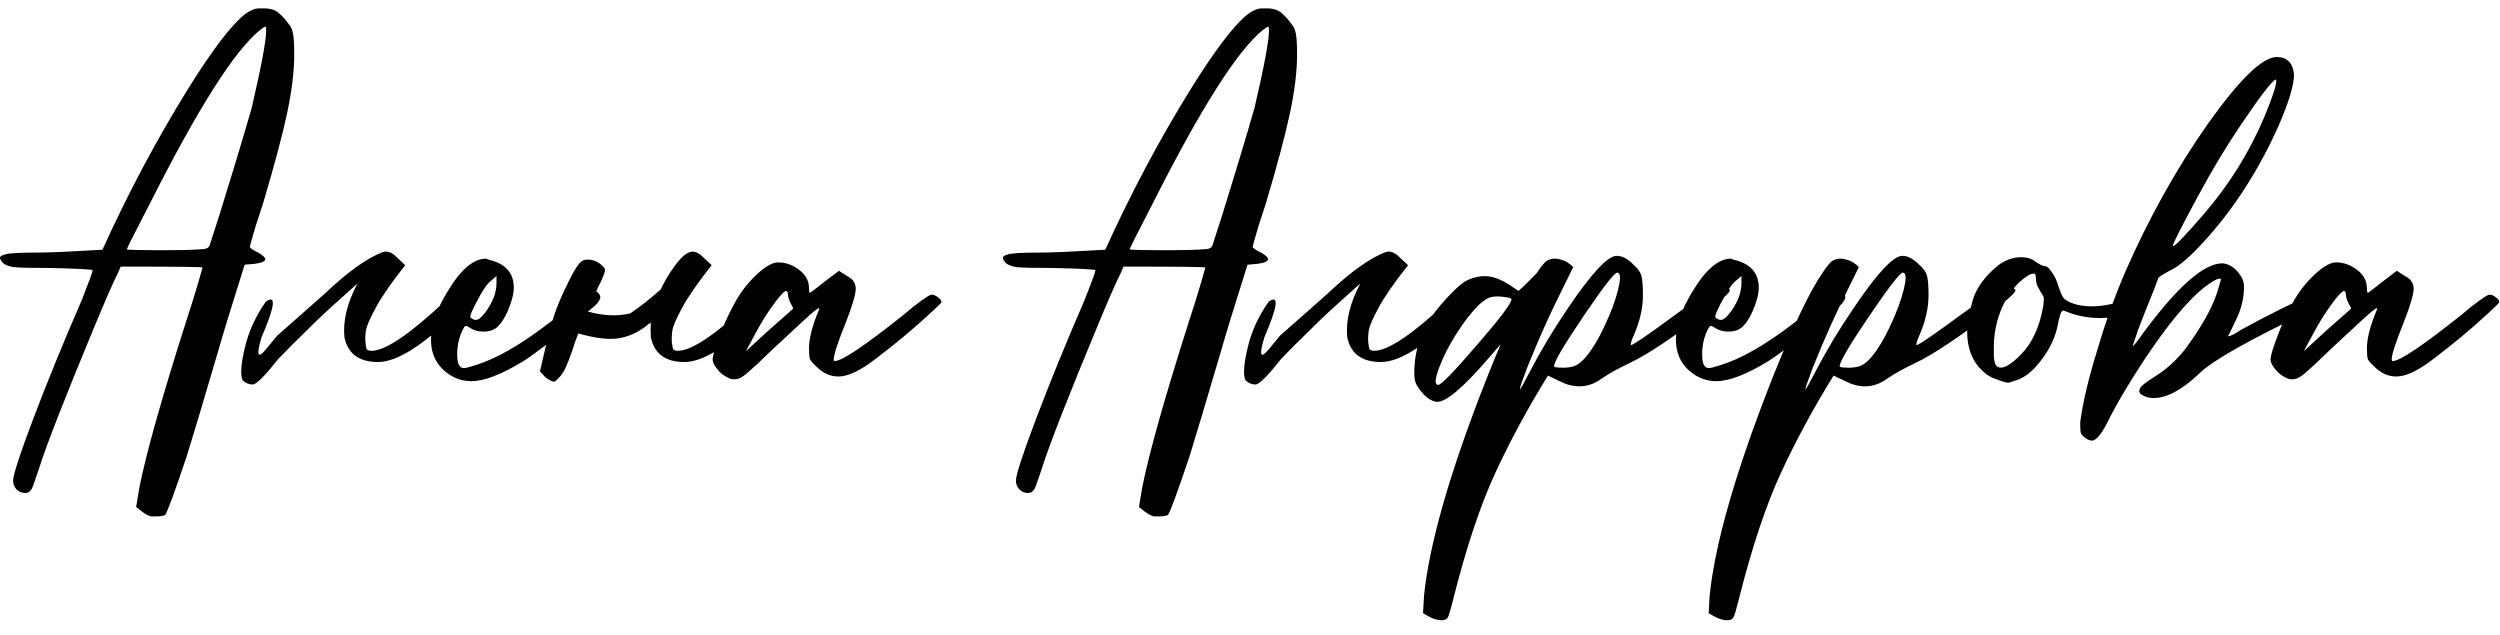 <?xml version="1.0" encoding="UTF-8"?> <svg xmlns="http://www.w3.org/2000/svg" width="126" height="32" viewBox="0 0 126 32" fill="none"><path d="M8.44 12.611C9.132 12.611 9.69 12.595 10.114 12.564C10.366 12.564 10.515 12.501 10.562 12.375C10.609 12.234 10.774 11.723 11.057 10.843C11.67 8.878 12.213 7.078 12.684 5.444C13.171 3.353 13.415 2.049 13.415 1.53C13.415 1.436 13.407 1.373 13.391 1.341C13.344 1.341 13.242 1.404 13.085 1.53C11.812 2.567 9.973 5.467 7.568 10.23L6.601 12.116L6.389 12.564C6.389 12.595 7.073 12.611 8.44 12.611ZM7.874 26.026H7.615C7.552 26.01 7.474 25.979 7.379 25.931C7.285 25.884 7.112 25.759 6.861 25.554L7.026 24.564C7.371 22.835 8.149 20.069 9.36 16.265C9.611 15.495 9.816 14.843 9.973 14.308C10.13 13.774 10.209 13.499 10.209 13.483C10.209 13.452 8.833 13.436 6.083 13.436L5.941 13.766C5.737 14.159 5.344 15.055 4.762 16.454C3.269 20.053 2.342 22.426 1.98 23.574C1.855 23.951 1.76 24.226 1.697 24.399C1.635 24.588 1.572 24.705 1.509 24.753C1.446 24.816 1.367 24.847 1.273 24.847C1.1 24.847 0.951 24.784 0.825 24.658C0.715 24.532 0.66 24.391 0.66 24.234C0.66 23.935 1.006 22.874 1.697 21.051C2.389 19.228 3.199 17.247 4.126 15.11C4.487 14.198 4.668 13.703 4.668 13.625C4.668 13.578 3.961 13.538 2.546 13.507C1.54 13.507 0.912 13.491 0.66 13.46C0.409 13.412 0.236 13.342 0.141 13.247C0.047 13.137 0 13.051 0 12.988C0 12.925 0.086 12.87 0.259 12.823C0.432 12.76 0.99 12.729 1.933 12.729C2.483 12.729 3.56 12.682 5.163 12.587C6.452 9.742 7.89 7.039 9.478 4.477C10.704 2.512 11.655 1.263 12.33 0.728C12.598 0.524 12.841 0.422 13.061 0.422H13.391C13.674 0.438 13.894 0.516 14.051 0.658C14.224 0.799 14.405 1.004 14.594 1.271C14.656 1.349 14.704 1.444 14.735 1.554C14.767 1.648 14.79 1.789 14.806 1.978C14.822 2.151 14.829 2.41 14.829 2.756C14.829 3.589 14.711 4.564 14.476 5.679C14.24 6.795 13.831 8.328 13.25 10.277L12.896 11.361C12.692 12.053 12.59 12.414 12.59 12.446C12.59 12.461 12.629 12.501 12.708 12.564C12.802 12.627 12.904 12.682 13.014 12.729C13.25 12.87 13.368 12.98 13.368 13.059C13.368 13.169 13.195 13.247 12.849 13.295L12.33 13.342C11.67 15.432 11.222 16.894 10.986 17.727C10.201 20.399 9.674 22.159 9.407 23.008C8.794 24.831 8.432 25.814 8.322 25.955C8.228 26.002 8.079 26.026 7.874 26.026ZM18.018 14.285C17.735 14.536 17.421 14.819 17.075 15.133C16.525 15.621 15.983 16.132 15.448 16.666C14.914 17.185 14.443 17.656 14.034 18.081C13.389 18.898 12.965 19.33 12.761 19.377H12.69C12.627 19.377 12.556 19.361 12.478 19.33C12.399 19.299 12.336 19.259 12.289 19.212C12.242 19.181 12.219 19.157 12.219 19.142C12.108 18.874 12.148 18.34 12.336 17.538C12.525 16.721 12.879 15.943 13.397 15.204C13.932 14.827 13.861 15.424 13.185 16.996C12.902 17.923 12.981 18.12 13.421 17.585L13.963 16.925L15.378 15.676L16.415 14.756C17.547 13.688 18.506 13.004 19.291 12.705H19.315L19.386 12.682H19.456C19.645 12.682 19.849 12.8 20.069 13.035L20.423 13.365C19.716 14.261 19.221 14.976 18.938 15.511C18.655 16.029 18.49 16.407 18.443 16.642C18.411 16.878 18.403 17.082 18.419 17.255C18.435 17.428 18.458 17.546 18.49 17.609C18.537 17.656 18.616 17.68 18.726 17.68C19.417 17.68 20.651 16.847 22.427 15.181C23.009 14.662 23.378 14.403 23.535 14.403C23.755 14.403 23.865 14.473 23.865 14.615C23.865 14.835 23.574 15.22 22.993 15.77C21.311 17.42 19.999 18.246 19.056 18.246C18.097 18.246 17.531 17.829 17.358 16.996C17.279 16.163 17.5 15.259 18.018 14.285ZM23.986 16.124C24.111 16.124 24.268 15.998 24.457 15.746C24.834 15.243 25.023 14.748 25.023 14.261V13.908L24.646 14.238C24.473 14.411 24.268 14.733 24.033 15.204L23.986 15.275C23.891 15.464 23.821 15.613 23.773 15.723C23.726 15.833 23.703 15.912 23.703 15.959C23.703 15.99 23.718 16.014 23.75 16.029C23.828 16.092 23.907 16.124 23.986 16.124ZM23.75 19.212C23.436 19.212 23.137 19.142 22.854 19C22.099 18.591 21.722 17.963 21.722 17.114C21.722 16.407 21.997 15.605 22.547 14.709C23.208 13.593 23.86 13.035 24.504 13.035L24.599 13.082C25.463 13.271 25.895 13.742 25.895 14.497C25.895 14.811 25.793 15.204 25.589 15.676C25.447 16.006 25.282 16.265 25.094 16.454C24.921 16.627 24.669 16.713 24.339 16.713C24.119 16.713 23.915 16.658 23.726 16.548C23.616 16.47 23.538 16.43 23.491 16.43C23.443 16.43 23.404 16.462 23.373 16.524C23.153 16.917 23.043 17.365 23.043 17.868C23.043 18.324 23.153 18.552 23.373 18.552C23.467 18.552 23.655 18.505 23.939 18.411C24.991 18.096 26.241 17.381 27.687 16.265C28.567 15.621 29.133 15.173 29.385 14.921C29.573 14.733 29.738 14.638 29.88 14.638C29.99 14.638 30.092 14.693 30.186 14.803C30.233 14.866 30.257 14.929 30.257 14.992C30.257 15.039 30.225 15.11 30.163 15.204C30.115 15.299 29.927 15.471 29.597 15.723L27.758 17.208C27.522 17.381 27.278 17.562 27.027 17.75C26.776 17.939 26.548 18.096 26.343 18.222C25.259 18.882 24.394 19.212 23.75 19.212ZM33.297 14.591C33.439 14.293 33.612 13.986 33.816 13.672C33.879 13.593 33.934 13.515 33.981 13.436C34.343 12.933 34.649 12.682 34.901 12.682C35.089 12.682 35.294 12.8 35.514 13.035L35.867 13.365C35.16 14.261 34.665 14.976 34.382 15.511C34.099 16.029 33.934 16.407 33.887 16.642C33.855 16.878 33.848 17.082 33.863 17.255C33.879 17.428 33.903 17.546 33.934 17.609C33.981 17.656 34.06 17.68 34.17 17.68C34.861 17.68 36.095 16.847 37.871 15.181C38.453 14.662 38.822 14.403 38.979 14.403C39.199 14.403 39.309 14.473 39.309 14.615C39.309 14.835 39.019 15.22 38.437 15.77C36.755 17.42 35.443 18.246 34.5 18.246C33.541 18.246 32.975 17.829 32.802 16.996C32.787 16.76 32.787 16.517 32.802 16.265C32.771 16.281 32.732 16.305 32.684 16.336C32.181 16.76 31.631 17.004 31.034 17.067C30.563 17.114 29.934 17.027 29.148 16.807C29.07 17.012 29.007 17.177 28.959 17.302C28.928 17.428 28.889 17.546 28.842 17.656V17.68L28.794 17.798C28.716 18.033 28.629 18.253 28.535 18.458C28.472 18.631 28.37 18.803 28.229 18.976C28.071 19.149 27.977 19.236 27.946 19.236C27.82 19.236 27.663 19.157 27.474 19L27.215 18.717L27.474 17.585C27.521 17.413 27.569 17.247 27.616 17.09C27.757 16.32 28.032 15.503 28.441 14.638C28.849 13.758 29.148 13.263 29.337 13.153C29.415 13.106 29.502 13.082 29.596 13.082C29.895 13.082 30.154 13.192 30.374 13.412C30.453 13.491 30.492 13.562 30.492 13.625C30.492 13.703 30.413 13.915 30.256 14.261C30.209 14.308 30.02 14.733 29.69 15.534C29.659 15.597 29.635 15.652 29.62 15.699C30.405 15.919 31.121 15.951 31.765 15.794C32.236 15.479 32.747 15.079 33.297 14.591ZM37.591 17.703L38.746 16.642L39.949 15.582L39.972 15.534C39.972 15.503 39.941 15.44 39.878 15.346C39.768 15.126 39.713 14.961 39.713 14.851C39.713 14.725 39.673 14.662 39.595 14.662L39.571 14.686C39.446 14.748 39.233 14.992 38.935 15.416C38.636 15.825 38.353 16.281 38.086 16.784L37.591 17.703ZM37.002 19.118C36.876 19.118 36.734 19.071 36.577 18.976C36.404 18.882 36.255 18.748 36.129 18.576C35.988 18.403 35.917 18.253 35.917 18.128C35.917 17.939 36.027 17.562 36.247 16.996C36.451 16.43 36.687 15.904 36.954 15.416C37.206 14.914 37.528 14.458 37.921 14.049C38.455 13.499 38.888 13.224 39.218 13.224C39.595 13.224 39.949 13.35 40.279 13.601C40.609 13.852 40.774 14.159 40.774 14.521C40.774 14.678 40.789 14.756 40.821 14.756C40.837 14.756 40.915 14.701 41.057 14.591C41.198 14.481 41.379 14.34 41.599 14.167C41.819 13.994 42.047 13.821 42.283 13.648L42.683 13.908C42.982 14.049 43.131 14.269 43.131 14.568C43.116 14.866 42.958 15.401 42.66 16.171C42.235 17.224 42.023 17.868 42.023 18.104C42.023 18.167 42.039 18.198 42.07 18.198C42.432 18.198 43.579 17.428 45.513 15.888C45.858 15.589 46.165 15.346 46.432 15.157C46.715 14.953 46.888 14.851 46.951 14.851C47.061 14.851 47.171 14.898 47.281 14.992C47.391 15.071 47.446 15.149 47.446 15.228C47.446 15.259 47.257 15.448 46.88 15.794C46.031 16.579 45.127 17.334 44.169 18.057C43.383 18.67 42.746 18.976 42.259 18.976C41.85 18.976 41.481 18.811 41.151 18.481C40.978 18.324 40.868 18.198 40.821 18.104C40.789 17.994 40.774 17.813 40.774 17.562C40.774 17.059 40.939 16.415 41.269 15.629L41.292 15.558C41.292 15.542 41.285 15.534 41.269 15.534C41.206 15.534 40.962 15.731 40.538 16.124C39.343 17.224 38.581 17.939 38.251 18.269C37.842 18.646 37.591 18.866 37.497 18.929C37.339 19.055 37.174 19.118 37.002 19.118ZM58.983 12.611C59.674 12.611 60.232 12.595 60.657 12.564C60.908 12.564 61.057 12.501 61.104 12.375C61.152 12.234 61.317 11.723 61.599 10.843C62.212 8.878 62.755 7.078 63.226 5.444C63.714 3.353 63.957 2.049 63.957 1.53C63.957 1.436 63.949 1.373 63.934 1.341C63.886 1.341 63.784 1.404 63.627 1.53C62.354 2.567 60.515 5.467 58.11 10.23L57.144 12.116L56.931 12.564C56.931 12.595 57.615 12.611 58.983 12.611ZM58.417 26.026H58.157C58.094 26.01 58.016 25.979 57.922 25.931C57.827 25.884 57.654 25.759 57.403 25.554L57.568 24.564C57.914 22.835 58.692 20.069 59.902 16.265C60.154 15.495 60.358 14.843 60.515 14.308C60.672 13.774 60.751 13.499 60.751 13.483C60.751 13.452 59.376 13.436 56.625 13.436L56.483 13.766C56.279 14.159 55.886 15.055 55.305 16.454C53.812 20.053 52.884 22.426 52.523 23.574C52.397 23.951 52.303 24.226 52.24 24.399C52.177 24.588 52.114 24.705 52.051 24.753C51.988 24.816 51.91 24.847 51.815 24.847C51.642 24.847 51.493 24.784 51.367 24.658C51.258 24.532 51.202 24.391 51.202 24.234C51.202 23.935 51.548 22.874 52.24 21.051C52.931 19.228 53.741 17.247 54.668 15.11C55.03 14.198 55.21 13.703 55.21 13.625C55.21 13.578 54.503 13.538 53.089 13.507C52.083 13.507 51.454 13.491 51.202 13.46C50.951 13.412 50.778 13.342 50.684 13.247C50.59 13.137 50.542 13.051 50.542 12.988C50.542 12.925 50.629 12.87 50.802 12.823C50.974 12.76 51.532 12.729 52.476 12.729C53.026 12.729 54.102 12.682 55.706 12.587C56.994 9.742 58.432 7.039 60.02 4.477C61.246 2.512 62.197 1.263 62.873 0.728C63.14 0.524 63.383 0.422 63.603 0.422H63.934C64.216 0.438 64.436 0.516 64.594 0.658C64.767 0.799 64.947 1.004 65.136 1.271C65.199 1.349 65.246 1.444 65.277 1.554C65.309 1.648 65.332 1.789 65.348 1.978C65.364 2.151 65.372 2.41 65.372 2.756C65.372 3.589 65.254 4.564 65.018 5.679C64.782 6.795 64.374 8.328 63.792 10.277L63.438 11.361C63.234 12.053 63.132 12.414 63.132 12.446C63.132 12.461 63.171 12.501 63.25 12.564C63.344 12.627 63.446 12.682 63.556 12.729C63.792 12.87 63.91 12.98 63.91 13.059C63.91 13.169 63.737 13.247 63.391 13.295L62.873 13.342C62.212 15.432 61.765 16.894 61.529 17.727C60.743 20.399 60.216 22.159 59.949 23.008C59.336 24.831 58.975 25.814 58.865 25.955C58.77 26.002 58.621 26.026 58.417 26.026ZM68.561 14.285C68.278 14.536 67.963 14.819 67.618 15.133C67.067 15.621 66.525 16.132 65.991 16.666C65.456 17.185 64.985 17.656 64.576 18.081C63.932 18.898 63.507 19.33 63.303 19.377H63.232C63.169 19.377 63.099 19.361 63.02 19.33C62.942 19.299 62.879 19.259 62.832 19.212C62.784 19.181 62.761 19.157 62.761 19.142C62.651 18.874 62.69 18.34 62.879 17.538C63.067 16.721 63.421 15.943 63.94 15.204C64.474 14.827 64.403 15.424 63.727 16.996C63.445 17.923 63.523 18.12 63.963 17.585L64.505 16.925L65.92 15.676L66.957 14.756C68.089 13.688 69.048 13.004 69.834 12.705H69.857L69.928 12.682H69.999C70.187 12.682 70.392 12.8 70.612 13.035L70.965 13.365C70.258 14.261 69.763 14.976 69.48 15.511C69.197 16.029 69.032 16.407 68.985 16.642C68.954 16.878 68.946 17.082 68.961 17.255C68.977 17.428 69.001 17.546 69.032 17.609C69.079 17.656 69.158 17.68 69.268 17.68C69.959 17.68 71.193 16.847 72.969 15.181C73.551 14.662 73.92 14.403 74.077 14.403C74.297 14.403 74.407 14.473 74.407 14.615C74.407 14.835 74.117 15.22 73.535 15.77C71.853 17.42 70.541 18.246 69.598 18.246C68.639 18.246 68.073 17.829 67.9 16.996C67.822 16.163 68.042 15.259 68.561 14.285ZM78.913 18.529C79.165 18.513 79.353 18.466 79.479 18.387C79.62 18.308 79.778 18.167 79.95 17.963C80.265 17.585 80.571 17.075 80.87 16.43C81.184 15.77 81.412 15.157 81.554 14.591C81.617 14.34 81.648 14.143 81.648 14.002C81.648 13.829 81.601 13.742 81.507 13.742C81.365 13.742 80.799 14.473 79.809 15.935C78.819 17.397 78.324 18.238 78.324 18.458C78.324 18.505 78.449 18.529 78.701 18.529H78.913ZM75.612 14.945C75.361 14.929 75.165 14.953 75.023 15.016C74.882 15.079 74.709 15.204 74.504 15.393C74.159 15.739 73.789 16.218 73.396 16.831C73.019 17.428 72.728 18.002 72.524 18.552C72.43 18.803 72.375 19 72.359 19.142C72.343 19.299 72.382 19.385 72.477 19.401C72.618 19.416 73.263 18.756 74.41 17.42C75.573 16.084 76.162 15.306 76.178 15.086C76.194 15.039 76.076 15 75.825 14.969L75.612 14.945ZM77.428 13.79C77.459 13.758 77.483 13.727 77.499 13.695C77.687 13.412 77.836 13.232 77.947 13.153C78.072 13.075 78.214 13.035 78.371 13.035C78.481 13.035 78.599 13.059 78.725 13.106C78.85 13.137 78.952 13.184 79.031 13.247C79.125 13.31 79.212 13.381 79.29 13.46L78.701 14.662C78.135 15.778 77.561 17.059 76.98 18.505C76.728 19.165 76.603 19.526 76.603 19.589V19.613C76.634 19.613 76.799 19.322 77.098 18.741C77.664 17.656 78.3 16.595 79.007 15.558C80.202 13.782 81.027 12.894 81.483 12.894C81.75 12.894 82.025 13.035 82.308 13.318C82.544 13.523 82.685 13.727 82.732 13.931C82.78 14.12 82.803 14.434 82.803 14.874C82.803 15.534 82.646 16.218 82.332 16.925C82.237 17.13 82.19 17.279 82.19 17.373V17.397C82.3 17.397 83.07 16.87 84.501 15.817C85.491 15.094 86.049 14.701 86.174 14.638C86.395 14.497 86.599 14.426 86.787 14.426C86.945 14.426 87.063 14.473 87.141 14.568C87.173 14.583 87.188 14.607 87.188 14.638L87.118 14.756C87.039 14.866 86.709 15.157 86.127 15.629C84.367 16.98 83.039 17.868 82.143 18.293C81.546 18.576 81.066 18.843 80.705 19.094C80.359 19.346 79.99 19.471 79.597 19.471C79.267 19.471 78.921 19.377 78.559 19.189L78.017 18.929C76.996 20.58 76.108 22.222 75.353 23.857C74.599 25.491 73.891 27.621 73.231 30.246C73.106 30.749 73.019 31.04 72.972 31.118C72.925 31.212 72.815 31.26 72.642 31.26C72.469 31.26 72.272 31.205 72.052 31.095L71.722 30.906L71.769 30.034C72.037 27.409 73.074 23.794 74.882 19.189C75.149 18.513 75.4 17.9 75.636 17.35C75.479 17.523 75.322 17.703 75.165 17.892C73.781 19.511 72.862 20.297 72.406 20.25C72.139 20.218 71.879 20.045 71.628 19.731C71.424 19.495 71.314 19.275 71.298 19.071C71.267 18.882 71.274 18.568 71.322 18.128C71.4 17.468 71.636 16.807 72.029 16.147C72.233 15.817 72.532 15.44 72.925 15.016C73.333 14.575 73.648 14.293 73.868 14.167C74.261 13.963 74.654 13.884 75.047 13.931C75.361 13.978 75.691 14.112 76.037 14.332L76.532 14.662C76.768 14.458 77.066 14.167 77.428 13.79ZM86.731 16.124C86.857 16.124 87.014 15.998 87.203 15.746C87.58 15.243 87.769 14.748 87.769 14.261V13.908L87.391 14.238C87.219 14.411 87.014 14.733 86.778 15.204L86.731 15.275C86.637 15.464 86.566 15.613 86.519 15.723C86.472 15.833 86.448 15.912 86.448 15.959C86.448 15.99 86.464 16.014 86.496 16.029C86.574 16.092 86.653 16.124 86.731 16.124ZM86.496 19.212C86.181 19.212 85.883 19.142 85.6 19C84.845 18.591 84.468 17.963 84.468 17.114C84.468 16.407 84.743 15.605 85.293 14.709C85.953 13.593 86.606 13.035 87.25 13.035L87.344 13.082C88.209 13.271 88.641 13.742 88.641 14.497C88.641 14.811 88.539 15.204 88.335 15.676C88.193 16.006 88.028 16.265 87.839 16.454C87.666 16.627 87.415 16.713 87.085 16.713C86.865 16.713 86.661 16.658 86.472 16.548C86.362 16.47 86.283 16.43 86.236 16.43C86.189 16.43 86.15 16.462 86.118 16.524C85.898 16.917 85.788 17.365 85.788 17.868C85.788 18.324 85.898 18.552 86.118 18.552C86.213 18.552 86.401 18.505 86.684 18.411C87.737 18.096 88.987 17.381 90.433 16.265C91.313 15.621 91.879 15.173 92.13 14.921C92.319 14.733 92.484 14.638 92.625 14.638C92.735 14.638 92.838 14.693 92.932 14.803C92.979 14.866 93.003 14.929 93.003 14.992C93.003 15.039 92.971 15.11 92.908 15.204C92.861 15.299 92.672 15.471 92.343 15.723L90.504 17.208C90.268 17.381 90.024 17.562 89.773 17.75C89.521 17.939 89.293 18.096 89.089 18.222C88.004 18.882 87.14 19.212 86.496 19.212ZM93.308 18.529C93.56 18.513 93.749 18.466 93.874 18.387C94.016 18.308 94.173 18.167 94.346 17.963C94.66 17.585 94.967 17.075 95.265 16.43C95.579 15.77 95.807 15.157 95.949 14.591C96.012 14.34 96.043 14.143 96.043 14.002C96.043 13.829 95.996 13.742 95.902 13.742C95.76 13.742 95.195 14.473 94.204 15.935C93.214 17.397 92.719 18.238 92.719 18.458C92.719 18.505 92.845 18.529 93.096 18.529H93.308ZM87.037 31.26C86.864 31.26 86.668 31.205 86.448 31.095L86.118 30.906L86.165 30.034C86.432 27.409 87.469 23.794 89.277 19.189C90.346 16.485 91.218 14.654 91.894 13.695C92.082 13.412 92.232 13.232 92.342 13.153C92.468 13.075 92.609 13.035 92.766 13.035C92.876 13.035 92.994 13.059 93.12 13.106C93.246 13.137 93.348 13.184 93.426 13.247C93.52 13.31 93.607 13.381 93.686 13.46L93.096 14.662C92.53 15.778 91.957 17.059 91.375 18.505C91.124 19.165 90.998 19.526 90.998 19.589V19.613C91.029 19.613 91.194 19.322 91.493 18.741C92.059 17.656 92.695 16.595 93.403 15.558C94.597 13.782 95.422 12.894 95.878 12.894C96.145 12.894 96.42 13.035 96.703 13.318C96.939 13.523 97.081 13.727 97.128 13.931C97.175 14.12 97.198 14.434 97.198 14.874C97.198 15.534 97.041 16.218 96.727 16.925C96.633 17.13 96.585 17.279 96.585 17.373V17.397C96.695 17.397 97.466 16.87 98.896 15.817C99.886 15.094 100.444 14.701 100.57 14.638C100.79 14.497 100.994 14.426 101.183 14.426C101.34 14.426 101.458 14.473 101.536 14.568C101.568 14.583 101.584 14.607 101.584 14.638L101.513 14.756C101.434 14.866 101.104 15.157 100.523 15.629C98.762 16.98 97.434 17.868 96.538 18.293C95.941 18.576 95.462 18.843 95.1 19.094C94.754 19.346 94.385 19.471 93.992 19.471C93.662 19.471 93.316 19.377 92.955 19.189L92.412 18.929C91.391 20.58 90.503 22.222 89.748 23.857C88.994 25.491 88.287 27.621 87.626 30.246C87.501 30.749 87.414 31.04 87.367 31.118C87.32 31.212 87.21 31.26 87.037 31.26ZM100.842 18.529C101.078 18.529 101.408 18.316 101.832 17.892C102.398 17.326 102.775 16.532 102.964 15.511C102.964 15.464 102.972 15.424 102.988 15.393L103.011 15.039C102.996 14.945 102.948 14.851 102.87 14.756C102.807 14.646 102.744 14.528 102.681 14.403C102.634 14.277 102.61 14.167 102.61 14.073C102.61 13.963 102.603 13.892 102.587 13.86C102.587 13.813 102.555 13.79 102.493 13.79C102.335 13.79 102.1 13.931 101.785 14.214C101.424 14.56 101.125 15 100.889 15.534C100.622 16.163 100.489 16.815 100.489 17.491C100.489 17.601 100.489 17.735 100.489 17.892C100.489 18.049 100.512 18.198 100.559 18.34C100.622 18.466 100.716 18.529 100.842 18.529ZM101.267 19.283H101.172C101.109 19.283 100.992 19.252 100.819 19.189L100.701 19.142C100.386 19.047 100.143 18.914 99.97 18.741C99.42 18.253 99.145 17.578 99.145 16.713C99.145 16.352 99.231 15.849 99.404 15.204C99.577 14.544 100.025 13.923 100.748 13.342C101.109 13.09 101.479 12.964 101.856 12.964C102.17 12.964 102.422 13.043 102.61 13.2C102.815 13.342 102.964 13.412 103.058 13.412C103.168 13.412 103.286 13.515 103.412 13.719C103.553 13.908 103.664 14.143 103.742 14.426C103.836 14.693 103.915 14.882 103.978 14.992C104.056 15.086 104.182 15.173 104.355 15.251C104.669 15.377 105.023 15.44 105.416 15.44C105.903 15.44 106.438 15.346 107.019 15.157C107.396 15.031 107.64 14.969 107.75 14.969C107.876 14.969 107.994 15.016 108.104 15.11C108.214 15.188 108.269 15.259 108.269 15.322C108.269 15.369 108.222 15.432 108.127 15.511C108.033 15.589 107.711 15.699 107.161 15.841C106.705 15.966 106.257 16.029 105.817 16.029C105.33 16.029 104.85 15.951 104.379 15.794L104.001 15.652C103.939 15.652 103.891 15.699 103.86 15.794C103.829 15.872 103.789 16.014 103.742 16.218C103.632 16.925 103.326 17.593 102.823 18.222C102.43 18.725 102.029 19.039 101.62 19.165L101.267 19.283ZM109.537 12.399C109.631 12.399 110.142 11.864 111.069 10.796C112.358 9.302 113.379 7.66 114.134 5.868C114.527 4.909 114.723 4.32 114.723 4.1C114.723 4.053 114.715 4.021 114.7 4.006C114.511 4.068 113.914 4.846 112.908 6.34C112.232 7.33 111.533 8.493 110.81 9.829C109.945 11.432 109.513 12.281 109.513 12.375C109.513 12.391 109.521 12.399 109.537 12.399ZM105.434 22.206C105.324 22.206 105.198 22.151 105.057 22.041C104.978 21.979 104.923 21.916 104.892 21.853C104.861 21.806 104.845 21.688 104.845 21.499V21.263C104.971 20.305 105.246 19.134 105.67 17.75C106.079 16.352 106.55 15.024 107.085 13.766C108.279 11.031 109.67 8.532 111.258 6.269C112.861 4.006 114.024 2.874 114.747 2.874C115.266 2.874 115.556 3.165 115.619 3.746C115.619 4.281 115.36 5.145 114.841 6.34C113.835 8.587 112.578 10.536 111.069 12.187C110.409 12.909 109.867 13.381 109.442 13.601C109.096 13.774 108.876 13.908 108.782 14.002L108.593 14.521C108.263 15.322 107.98 16.037 107.745 16.666L107.485 17.444C107.533 17.444 107.721 17.208 108.051 16.737C109.764 14.426 111.085 13.271 112.012 13.271H112.036C112.413 13.318 112.727 13.554 112.979 13.978C113.057 14.104 113.097 14.269 113.097 14.473C113.097 15.039 112.955 15.605 112.672 16.171L112.295 16.949C112.405 16.949 112.625 16.839 112.955 16.619C113.521 16.305 114.197 15.951 114.983 15.558C116.161 14.976 116.877 14.67 117.128 14.638C117.238 14.638 117.348 14.67 117.458 14.733C117.584 14.796 117.647 14.866 117.647 14.945V14.969C117.6 15.047 117.254 15.251 116.609 15.582C113.419 17.09 111.493 18.175 110.833 18.835C109.969 19.652 109.206 20.061 108.546 20.061C108.358 20.061 108.185 20.022 108.028 19.943C107.886 19.88 107.815 19.802 107.815 19.707C107.815 19.676 107.839 19.613 107.886 19.519C107.949 19.424 108.201 19.236 108.641 18.953C109.175 18.623 109.67 18.175 110.126 17.609C110.959 16.477 111.501 15.511 111.753 14.709L111.941 14.073C111.941 14.057 111.91 14.049 111.847 14.049C111.721 14.049 111.454 14.206 111.045 14.521C110.212 15.196 109.206 16.422 108.028 18.198C107.32 19.283 106.762 20.218 106.354 21.004C105.977 21.806 105.67 22.206 105.434 22.206ZM116.11 17.703L117.265 16.642L118.467 15.582L118.491 15.534C118.491 15.503 118.459 15.44 118.397 15.346C118.287 15.126 118.231 14.961 118.231 14.851C118.231 14.725 118.192 14.662 118.114 14.662L118.09 14.686C117.964 14.748 117.752 14.992 117.453 15.416C117.155 15.825 116.872 16.281 116.605 16.784L116.11 17.703ZM115.52 19.118C115.394 19.118 115.253 19.071 115.096 18.976C114.923 18.882 114.774 18.748 114.648 18.576C114.506 18.403 114.436 18.253 114.436 18.128C114.436 17.939 114.546 17.562 114.766 16.996C114.97 16.43 115.206 15.904 115.473 15.416C115.725 14.914 116.047 14.458 116.44 14.049C116.974 13.499 117.406 13.224 117.736 13.224C118.114 13.224 118.467 13.35 118.797 13.601C119.127 13.852 119.292 14.159 119.292 14.521C119.292 14.678 119.308 14.756 119.34 14.756C119.355 14.756 119.434 14.701 119.575 14.591C119.717 14.481 119.898 14.34 120.118 14.167C120.338 13.994 120.566 13.821 120.801 13.648L121.202 13.908C121.501 14.049 121.65 14.269 121.65 14.568C121.634 14.866 121.477 15.401 121.179 16.171C120.754 17.224 120.542 17.868 120.542 18.104C120.542 18.167 120.558 18.198 120.589 18.198C120.951 18.198 122.098 17.428 124.031 15.888C124.377 15.589 124.684 15.346 124.951 15.157C125.234 14.953 125.407 14.851 125.469 14.851C125.579 14.851 125.689 14.898 125.799 14.992C125.909 15.071 125.964 15.149 125.964 15.228C125.964 15.259 125.776 15.448 125.399 15.794C124.55 16.579 123.646 17.334 122.687 18.057C121.902 18.67 121.265 18.976 120.778 18.976C120.369 18.976 120 18.811 119.67 18.481C119.497 18.324 119.387 18.198 119.34 18.104C119.308 17.994 119.292 17.813 119.292 17.562C119.292 17.059 119.457 16.415 119.788 15.629L119.811 15.558C119.811 15.542 119.803 15.534 119.788 15.534C119.725 15.534 119.481 15.731 119.057 16.124C117.862 17.224 117.1 17.939 116.77 18.269C116.361 18.646 116.11 18.866 116.015 18.929C115.858 19.055 115.693 19.118 115.52 19.118Z" fill="black"></path></svg> 